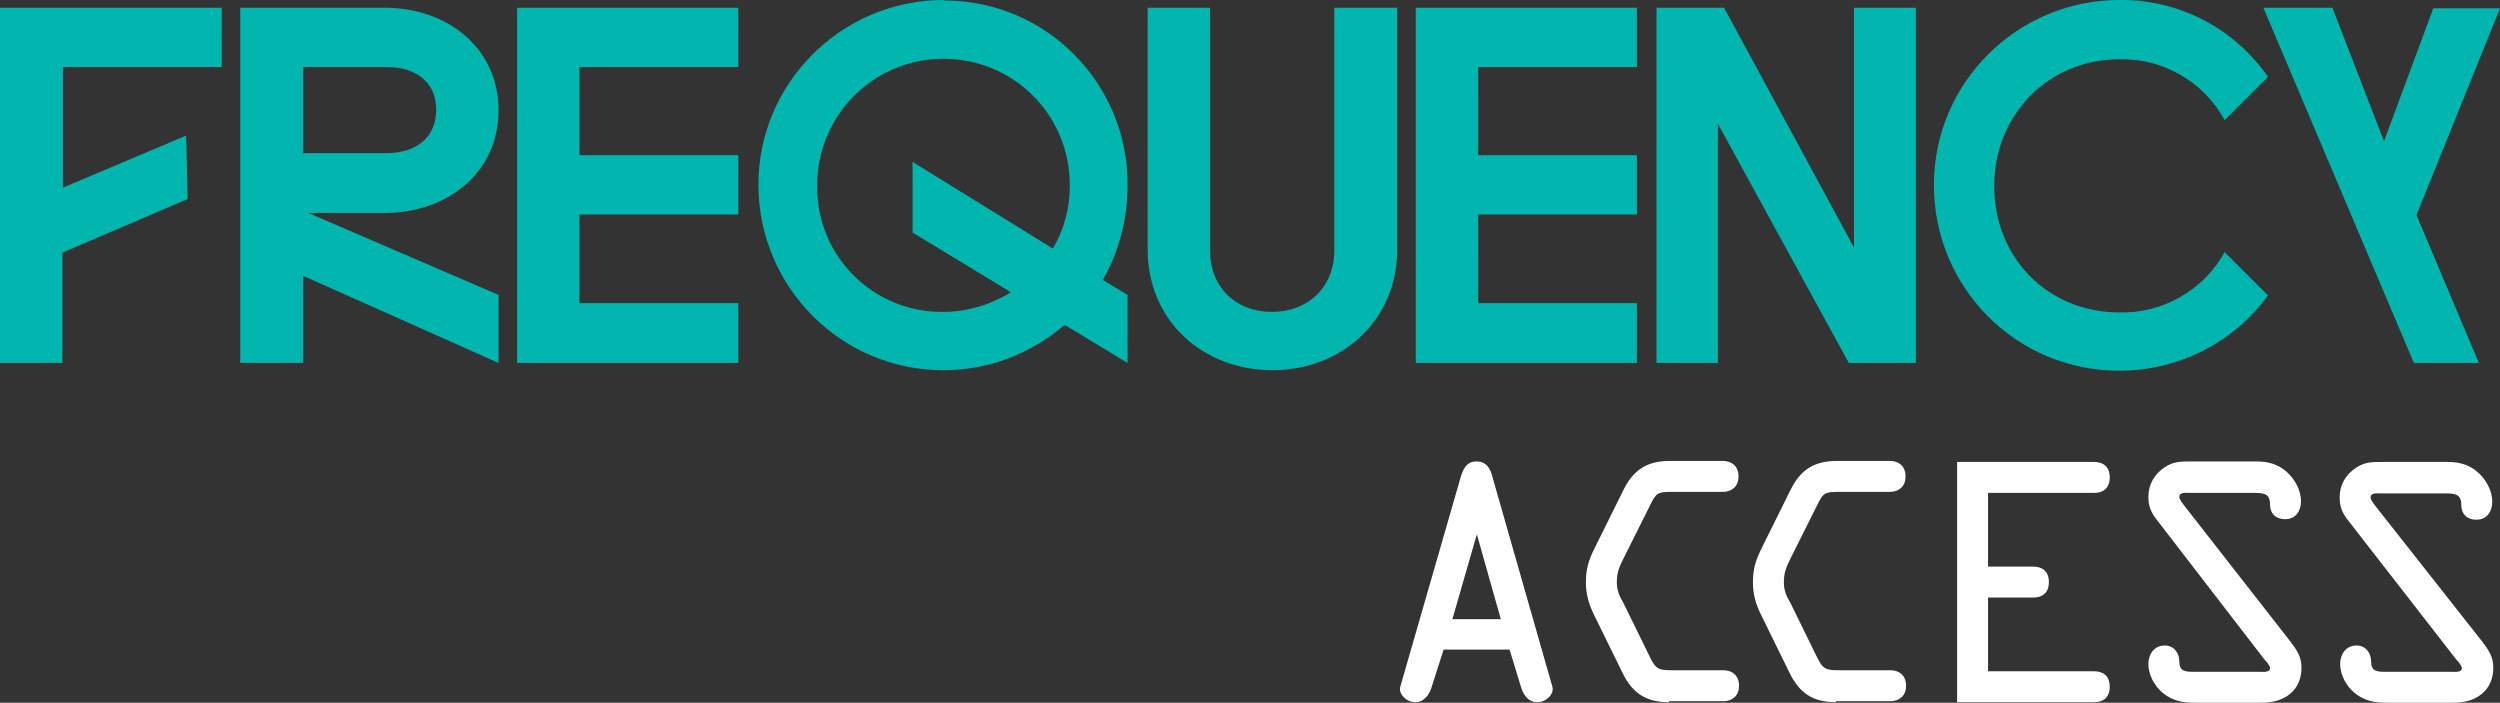 <?xml version="1.0" encoding="utf-8"?>
<!-- Generator: Adobe Illustrator 27.4.0, SVG Export Plug-In . SVG Version: 6.00 Build 0)  -->
<svg version="1.1" id="Layer_1" xmlns="http://www.w3.org/2000/svg" xmlns:xlink="http://www.w3.org/1999/xlink" x="0px" y="0px"
	 viewBox="0 0 484.9 136.3" style="enable-background:new 0 0 484.9 136.3;" xml:space="preserve">
<rect x="0" y="0" width="484.9" height="136.3" fill="#333333" stroke="none"/>
<style type="text/css">
	.st0{fill:#00B6AF;}
	.st1{clip-path:url(#SVGID_00000092415911083059305350000007221903341907107465_);}
	.st2{fill:#FFFFFF;}
</style>
<g>
	<path class="st0" d="M0,1.5v68.9h12.1V49l24.3-10.4l-0.3-12.3L12.2,36.4V13H43V1.5H0L0,1.5z M58.8,13H75c5.3,0,9.6,2.6,9.6,8.3
		s-4.3,8.4-9.6,8.4H58.8C58.8,29.7,58.8,13,58.8,13z M46.6,1.5v68.9h12.2V53.5l37.9,16.9V57.2L59.8,41.3h14.9c11.8,0,22-7.6,22-19.9
		S86.5,1.5,74.7,1.5H46.6L46.6,1.5z M100.3,1.5v68.9h42.9V58.8h-30.8V41.6h30.8V30.1h-30.8V13h30.8V1.5H100.3L100.3,1.5z M258.8,1.5
		v47.1c0,7.1-5.1,11.9-12.1,11.9s-12-4.8-12-11.9V1.5h-12.1v46.9c0,13.9,10.8,23.4,24.2,23.4c13.4,0,24.2-9.6,24.2-23.4V1.5H258.8
		L258.8,1.5z M274.6,1.5v68.9h42.9V58.8h-30.8V41.6h30.8V30.1h-30.8V13h30.8V1.5H274.6L274.6,1.5z M359.6,1.5V48L334.4,1.5h-13.1
		v68.9h11.9V24l25.4,46.4h13V1.5H359.6L359.6,1.5z M472,1.5l-9.6,25.9l-10-25.9H439l29.2,68.9h12.6l-12.1-28.7l16.2-40.1h-12.8
		C472,1.6,472,1.5,472,1.5z M158.5,35.9c0-13.5,10.9-24.5,24.5-24.5s24.5,10.9,24.5,24.5c0,4.3-1,8.5-3.3,12.3L177,31.4v13.7
		l19.1,11.6c-4,2.4-8.5,3.8-13.2,3.8c-13.4,0.1-24.3-10.6-24.4-24L158.5,35.9 M182.9,0c-19.8,0.1-35.9,16.2-35.8,36
		s16.2,35.9,36,35.8c8.6,0,16.9-3.2,23.4-8.8l12.2,7.4V57.2l-4.8-2.9c3.2-5.6,4.8-11.9,4.8-18.3c0.2-19.7-15.7-35.8-35.3-35.9
		C183.2,0.1,183.1,0.1,182.9,0L182.9,0z M411.1,0c-19.8,0-36,16-36,35.9s16,36,35.9,36c11.5,0,22.2-5.4,28.9-14.6l-8.4-8.4
		c-4.1,7.4-12,11.9-20.4,11.7c-13.9,0-24.3-10.6-24.3-24.5s10.5-24.6,24.3-24.6c8.4-0.2,16.3,4.3,20.4,11.8l8.4-8.4
		C433.2,5.3,422.5-0.1,411.1,0L411.1,0z"/>
	<g>
		<g>
			<defs>
				<path id="SVGID_1_" d="M0,1.5v68.9h12.1V49l24.3-10.4l-0.3-12.3L12.2,36.4V13H43V1.5H0L0,1.5z M58.8,13H75
					c5.3,0,9.6,2.6,9.6,8.3s-4.3,8.4-9.6,8.4H58.8C58.8,29.7,58.8,13,58.8,13z M46.6,1.5v68.9h12.2V53.5l37.9,16.9V57.2L59.8,41.3
					h14.9c11.8,0,22-7.6,22-19.9S86.5,1.5,74.7,1.5H46.6L46.6,1.5z M100.3,1.5v68.9h42.9V58.8h-30.8V41.6h30.8V30.1h-30.8V13h30.8
					V1.5H100.3L100.3,1.5z M258.8,1.5v47.1c0,7.1-5.1,11.9-12.1,11.9s-12-4.8-12-11.9V1.5h-12.1v46.9c0,13.9,10.8,23.4,24.2,23.4
					c13.4,0,24.2-9.6,24.2-23.4V1.5H258.8L258.8,1.5z M274.6,1.5v68.9h42.9V58.8h-30.8V41.6h30.8V30.1h-30.8V13h30.8V1.5H274.6
					L274.6,1.5z M359.6,1.5V48L334.4,1.5h-13.1v68.9h11.9V24l25.4,46.4h13V1.5H359.6L359.6,1.5z M472,1.5l-9.6,25.9l-10-25.9H439
					l29.2,68.9h12.6l-12.1-28.7l16.2-40.1h-12.8C472,1.6,472,1.5,472,1.5z M158.5,35.9c0-13.5,10.9-24.5,24.5-24.5
					s24.5,10.9,24.5,24.5c0,4.3-1,8.5-3.3,12.3L177,31.4v13.7l19.1,11.6c-4,2.4-8.5,3.8-13.2,3.8c-13.4,0.1-24.3-10.6-24.4-24
					L158.5,35.9 M182.9,0c-19.8,0.1-35.9,16.2-35.8,36s16.2,35.9,36,35.8c8.6,0,16.9-3.2,23.4-8.8l12.2,7.4V57.2l-4.8-2.9
					c3.2-5.6,4.8-11.9,4.8-18.3c0.2-19.7-15.7-35.8-35.3-35.9C183.2,0.1,183.1,0.1,182.9,0L182.9,0z M411.1,0c-19.8,0-36,16-36,35.9
					s16,36,35.9,36c11.5,0,22.2-5.4,28.9-14.6l-8.4-8.4c-4.1,7.4-12,11.9-20.4,11.7c-13.9,0-24.3-10.6-24.3-24.5
					s10.5-24.6,24.3-24.6c8.4-0.2,16.3,4.3,20.4,11.8l8.4-8.4C433.2,5.3,422.5-0.1,411.1,0L411.1,0z"/>
			</defs>
			<clipPath id="SVGID_00000150803817294721043130000012871518954860092333_">
				<use xlink:href="#SVGID_1_"  style="overflow:visible;"/>
			</clipPath>
			<g style="clip-path:url(#SVGID_00000150803817294721043130000012871518954860092333_);">
				<g id="Group_181">
					<rect id="Rectangle_137" x="4.2" y="110.1" class="st0" width="485" height="71.8"/>
				</g>
			</g>
		</g>
	</g>
</g>
<g>
	<path class="st2" d="M283.3,92.6c0.5-1.6,1.1-3.1,3.1-3.1s2.7,1.5,3.1,3.1l11.6,40.6c0.4,1.4-1.2,3-2.9,3c-1.9,0-2.8-1.6-3.2-3
		l-2.2-7.2H280l-2.3,7.2c-0.4,1.4-1.4,3-3.2,3c-1.7,0-3.3-1.6-2.9-3L283.3,92.6z M286.5,103.8h-0.1l-4.7,16.3h9.4L286.5,103.8
		L286.5,103.8z"/>
	<path class="st2" d="M323.7,136.2c-4.5,0-7.1-1.8-9-5.7l-5.5-11.2c-1-2-1.6-4-1.6-6.3c0-2.6,0.5-4.3,1.7-6.7l5.5-11.1
		c2-4.1,4.6-5.8,9.2-5.8h10.2c1.3,0,3,0.7,3,3c0,2.2-1.6,3-3,3h-10c-2.6,0-3,0.2-4.1,2.5l-5.2,10.4c-0.8,1.6-1.3,2.7-1.3,4.6
		c0,1.7,0.5,2.7,1.3,4.1l5.1,10.4c1.2,2.5,1.8,2.6,4.5,2.6h9.8c1.3,0,3,0.7,3,3c0,2.2-1.6,3-3,3h-10.6V136.2z"/>
	<path class="st2" d="M356.1,136.2c-4.5,0-7.1-1.8-9-5.7l-5.5-11.2c-1-2-1.6-4-1.6-6.3c0-2.6,0.5-4.3,1.7-6.7l5.5-11.1
		c2-4.1,4.6-5.8,9.2-5.8h10.2c1.3,0,3,0.7,3,3c0,2.2-1.6,3-3,3h-10c-2.6,0-3,0.2-4.1,2.5l-5.2,10.4c-0.8,1.6-1.3,2.7-1.3,4.6
		c0,1.7,0.5,2.7,1.3,4.1l5.1,10.4c1.2,2.5,1.8,2.6,4.5,2.6h9.8c1.3,0,3,0.7,3,3c0,2.2-1.6,3-3,3h-10.6V136.2z"/>
	<path class="st2" d="M406.2,130.2c1.6,0,3,0.8,3,3s-1.4,3-3,3h-26.6V89.6h26.6c1.6,0,3,0.8,3,3s-1.4,3-3,3h-20.6v14.3h8.8
		c1.6,0,3,0.8,3,3s-1.4,3-3,3h-8.8v14.3H406.2z"/>
	<path class="st2" d="M444.3,124.5c1.2,1.6,2.1,2.9,2.1,5c0,4.5-3.4,6.8-7.6,6.8h-13.2c-2.3,0-4.3-0.4-6.1-1.9
		c-1.6-1.3-2.8-3.5-2.8-5.6c0-1.9,1.1-3.6,3.2-3.6c1.7,0,2.8,1.4,2.8,3.1c0,1.8,1,2,2.6,2h13c0.5,0,2,0.2,2-0.7
		c0-0.5-0.8-1.4-1.1-1.7l-20.5-26.6c-1.3-1.6-2-2.8-2-4.9c0-2.4,1.1-4.4,3.2-5.8c1.7-1.1,3.1-1.1,5-1.1h12.7c2.3,0,4.2,0.5,5.9,2
		c1.6,1.4,2.8,3.6,2.8,5.7c0,1.9-1,3.5-3.1,3.5c-1.8,0-2.9-1.1-2.9-2.8c0-2-1-2.3-2.9-2.3h-12.7c-0.7,0-2-0.2-2,0.8
		c0,0.5,0.7,1.3,0.9,1.6L444.3,124.5L444.3,124.5z"/>
	<path class="st2" d="M481.5,124.5c1.2,1.6,2.1,2.9,2.1,5c0,4.5-3.4,6.8-7.6,6.8h-13.2c-2.3,0-4.3-0.4-6.1-1.9
		c-1.6-1.3-2.8-3.5-2.8-5.6c0-1.9,1.1-3.6,3.2-3.6c1.7,0,2.8,1.4,2.8,3.1c0,1.8,1,2,2.6,2h13c0.5,0,2,0.2,2-0.7
		c0-0.5-0.8-1.4-1.1-1.7l-20.6-26.5c-1.3-1.6-2-2.8-2-4.9c0-2.4,1.1-4.4,3.2-5.8c1.7-1.1,3.1-1.1,5-1.1h12.7c2.3,0,4.2,0.5,5.9,2
		c1.6,1.4,2.8,3.6,2.8,5.7c0,1.9-1,3.5-3.1,3.5c-1.8,0-2.9-1.1-2.9-2.8c0-2-1-2.3-2.9-2.3h-12.7c-0.7,0-2-0.2-2,0.8
		c0,0.5,0.7,1.3,0.9,1.6L481.5,124.5L481.5,124.5z"/>
</g>
</svg>
